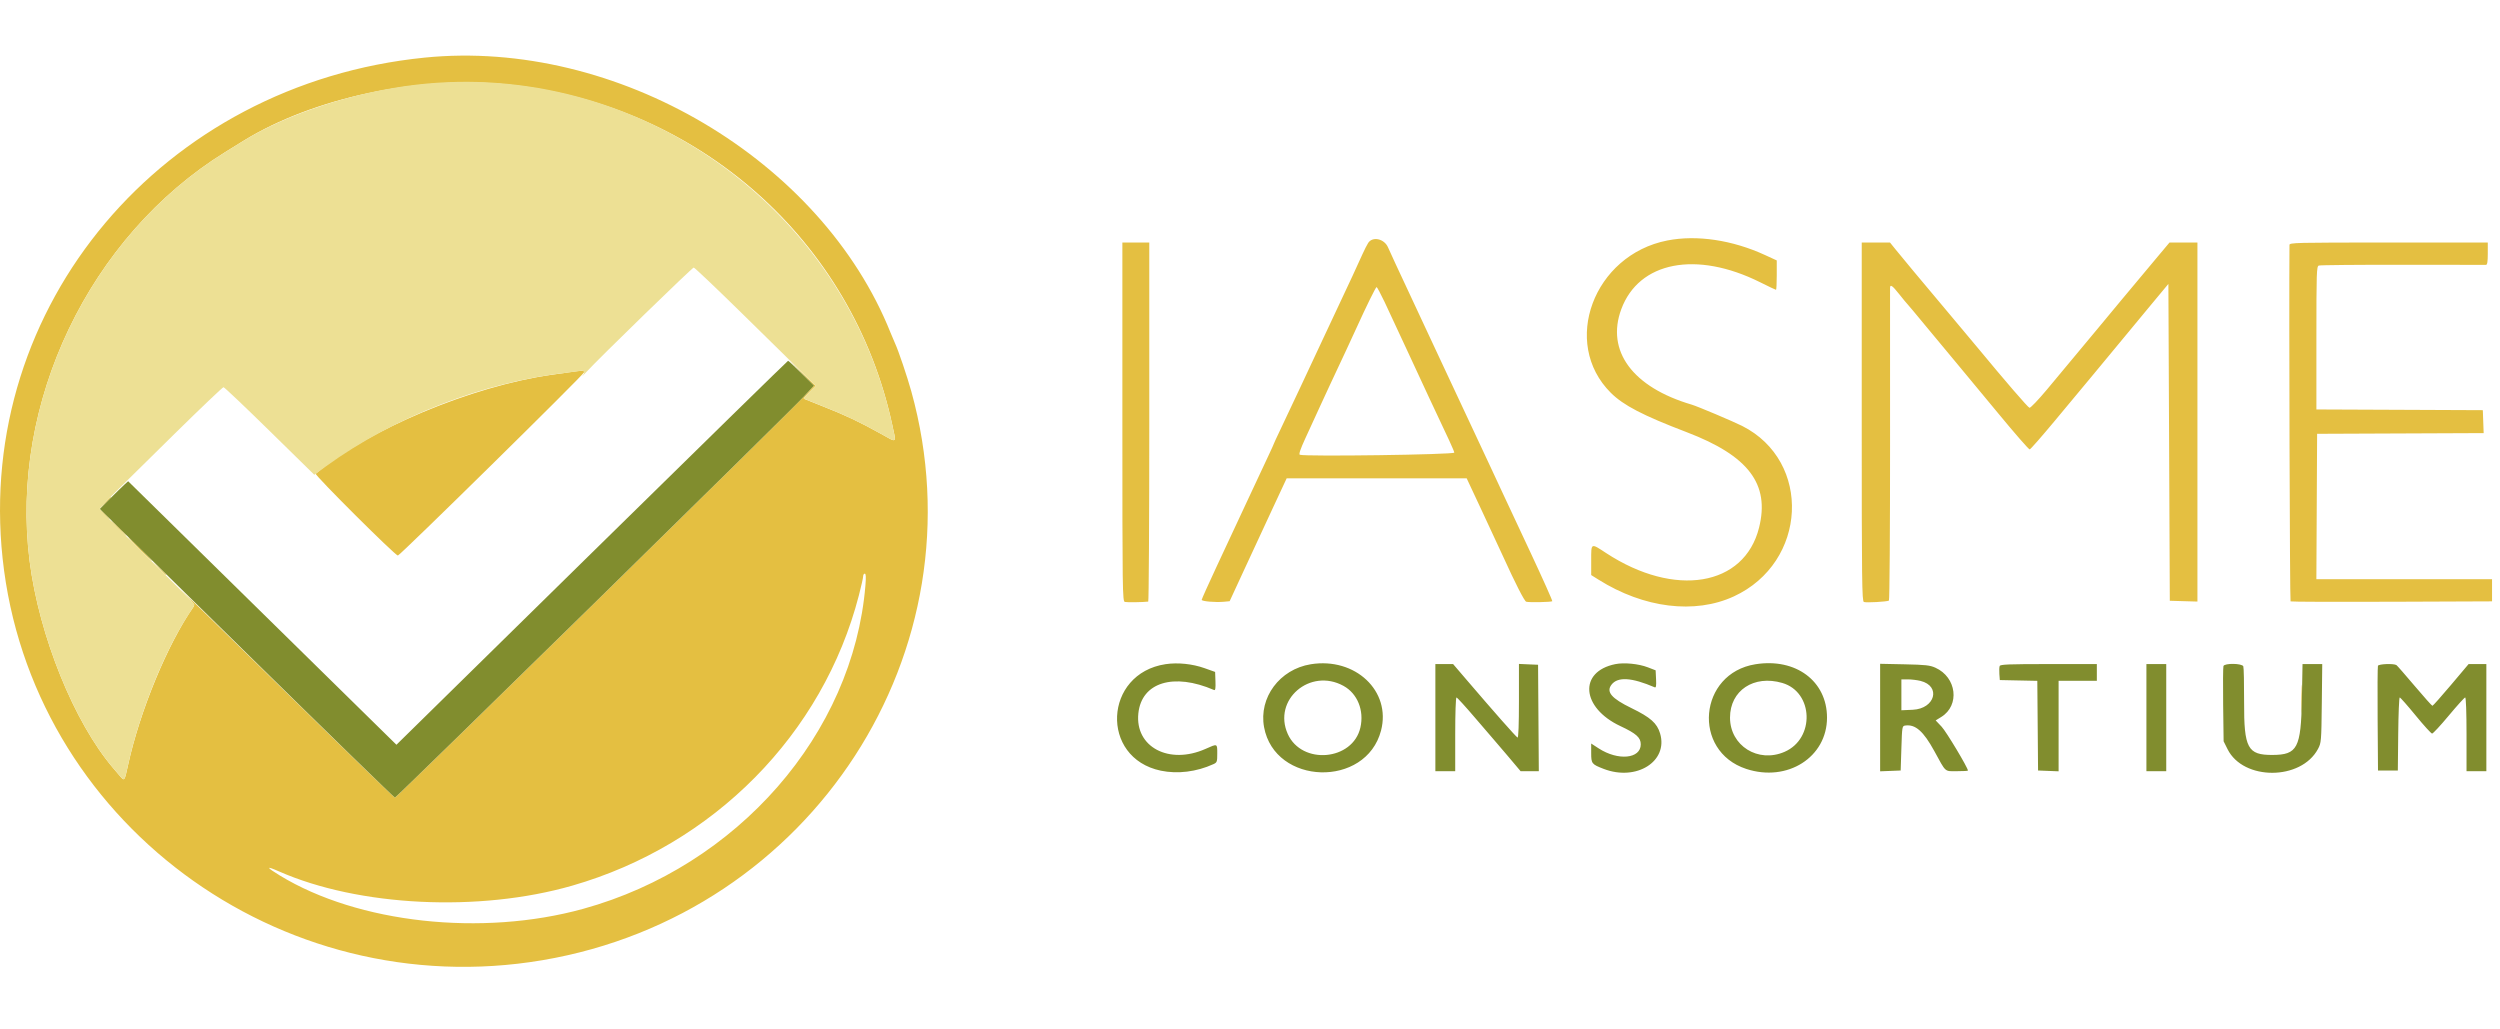 <svg width="175" height="72" viewBox="0 0 175 72" fill="none" xmlns="http://www.w3.org/2000/svg">
<path fill-rule="evenodd" clip-rule="evenodd" d="M29.735 4.032C11.38 5.87 -1.71 21.395 0.182 39.084C2.14 57.403 19.509 70.335 37.964 67.215C56.833 64.024 68.826 45.535 63.792 27.397C63.499 26.343 62.893 24.552 62.655 24.037C62.581 23.876 62.441 23.548 62.345 23.307C57.509 11.182 43.14 2.689 29.735 4.032ZM35.585 5.917C48.948 7.327 59.671 16.829 62.457 29.729C62.749 31.08 62.831 31.016 61.651 30.358C60.197 29.548 59.14 29.047 57.645 28.462C56.909 28.173 56.288 27.924 56.263 27.908C56.239 27.892 56.417 27.683 56.658 27.442L57.096 27.004L56.107 26.056L55.119 25.108L56.05 26.05L56.981 26.992L56.276 27.755C55.212 28.903 27.755 55.834 27.648 55.834C27.596 55.834 23.985 52.339 19.623 48.068C15.261 43.796 12.137 40.751 12.681 41.3C13.539 42.166 13.655 42.321 13.552 42.468C11.749 45.04 9.793 49.762 8.967 53.543C8.715 54.699 8.716 54.696 8.399 54.325C8.262 54.164 8.059 53.926 7.946 53.795C5.197 50.59 2.742 44.524 2.073 39.278C0.662 28.223 6.246 16.543 15.755 10.655C16.137 10.418 16.717 10.059 17.044 9.857C21.91 6.846 29.368 5.261 35.585 5.917ZM116.716 16.833C111.549 17.843 109.257 24.01 112.754 27.493C113.639 28.375 114.996 29.08 118.077 30.256C122.396 31.906 123.895 33.885 123.135 36.933C122.108 41.05 117.23 41.86 112.426 38.712C111.344 38.003 111.384 37.983 111.384 39.237V40.255L111.905 40.581C115.074 42.57 118.635 43.009 121.369 41.748C126.515 39.373 126.859 32.29 121.948 29.814C121.311 29.493 118.828 28.445 118.424 28.326C114.286 27.111 112.408 24.568 113.489 21.646C114.723 18.31 118.738 17.53 123.207 19.757C123.792 20.049 124.294 20.288 124.322 20.288C124.35 20.288 124.373 19.825 124.373 19.259V18.23L123.555 17.854C121.264 16.8 118.779 16.43 116.716 16.833ZM95.775 17.001C95.695 17.122 95.512 17.483 95.367 17.804C94.935 18.767 94.562 19.569 93.513 21.797C93.159 22.547 92.748 23.424 92.599 23.745C92.018 24.999 90.023 29.246 89.61 30.108C89.371 30.607 89.174 31.032 89.174 31.05C89.174 31.068 89.013 31.427 88.815 31.846C88.617 32.264 87.953 33.681 87.342 34.993C86.73 36.306 85.754 38.396 85.173 39.639C84.593 40.881 84.118 41.939 84.118 41.988C84.118 42.095 85.082 42.178 85.669 42.123L86.075 42.085L87.05 39.975C87.587 38.815 88.484 36.88 89.045 35.675L90.066 33.484H96.367H102.668L103.762 35.821C104.364 37.107 105.025 38.531 105.232 38.986C106.077 40.845 106.705 42.075 106.834 42.12C107.006 42.181 108.593 42.15 108.659 42.085C108.686 42.058 108.012 40.551 107.162 38.734C106.313 36.917 105.402 34.971 105.138 34.409C104.875 33.846 104.539 33.123 104.39 32.802C104.242 32.481 103.729 31.385 103.251 30.367C102.773 29.35 101.859 27.399 101.222 26.034C100.585 24.668 99.928 23.265 99.765 22.917C99.601 22.569 99.141 21.583 98.743 20.726C98.345 19.869 97.865 18.839 97.674 18.438C97.484 18.035 97.254 17.533 97.164 17.321C96.906 16.715 96.091 16.527 95.775 17.001ZM78.566 29.533C78.566 41.409 78.575 42.092 78.74 42.136C78.877 42.173 80.03 42.156 80.376 42.112C80.416 42.107 80.45 36.449 80.45 29.54V16.977H79.507H78.566V29.533ZM130.321 29.529C130.321 40.716 130.338 42.088 130.473 42.139C130.64 42.202 132.095 42.121 132.225 42.041C132.27 42.014 132.306 37.12 132.304 31.164C132.303 25.209 132.302 20.259 132.303 20.166C132.305 19.873 132.457 19.975 132.955 20.604C133.22 20.939 133.464 21.235 133.497 21.262C133.53 21.288 134.117 21.99 134.802 22.821C135.486 23.651 136.42 24.775 136.877 25.318C137.334 25.86 138.667 27.469 139.84 28.892C141.012 30.315 142.02 31.47 142.079 31.459C142.139 31.448 142.916 30.562 143.807 29.491C144.698 28.42 145.901 26.973 146.481 26.277C147.061 25.581 147.932 24.529 148.417 23.939C148.901 23.351 149.858 22.195 150.542 21.371L151.787 19.874L151.837 30.964L151.886 42.054L152.853 42.082L153.82 42.11V29.543V16.977H152.842H151.865L151.028 17.975C149.604 19.673 147.143 22.627 146.83 23.013C146.536 23.376 145.382 24.762 143.276 27.28C142.68 27.992 142.135 28.562 142.064 28.546C141.958 28.522 140.353 26.662 138.466 24.378C138.267 24.138 137.458 23.17 136.667 22.229C134.273 19.379 133.129 18.007 132.705 17.479L132.3 16.977H131.311H130.321V29.529ZM160.263 17.147C160.225 21.721 160.287 42.061 160.339 42.098C160.38 42.127 163.57 42.138 167.428 42.123L174.443 42.095V41.32V40.544H168.295H162.146L162.172 35.456L162.198 30.367L168.027 30.342L173.856 30.317L173.827 29.515L173.798 28.712L167.973 28.687L162.148 28.662V23.657C162.148 19.035 162.161 18.648 162.317 18.589C162.41 18.554 165.053 18.53 168.192 18.535C171.33 18.54 173.953 18.542 174.021 18.54C174.11 18.536 174.145 18.311 174.145 17.756V16.977H167.205C160.662 16.977 160.264 16.986 160.263 17.147ZM96.922 21.14C97.196 21.716 97.927 23.282 98.544 24.621C99.162 25.961 99.833 27.407 100.036 27.835C101.445 30.811 101.786 31.553 101.8 31.682C101.816 31.824 91.352 31.971 90.987 31.833C90.904 31.802 91.024 31.445 91.372 30.688C91.65 30.083 92.088 29.128 92.346 28.566C92.759 27.662 93.156 26.812 94.252 24.475C94.416 24.127 94.719 23.47 94.926 23.015C95.642 21.439 96.304 20.093 96.363 20.093C96.395 20.093 96.647 20.564 96.922 21.14ZM39.947 26.045C39.62 26.092 39.018 26.177 38.609 26.235C33.011 27.03 25.685 30.104 22.103 33.162C22.003 33.248 27.665 38.889 27.851 38.889C27.997 38.889 40.889 26.201 40.889 26.058C40.889 25.923 40.807 25.922 39.947 26.045ZM7.323 35.212L6.931 35.626L7.352 35.242C7.744 34.883 7.819 34.799 7.744 34.799C7.728 34.799 7.539 34.984 7.323 35.212ZM7.278 36.016C7.463 36.203 7.637 36.356 7.664 36.356C7.691 36.356 7.562 36.203 7.377 36.016C7.192 35.828 7.018 35.675 6.991 35.675C6.964 35.675 7.093 35.828 7.278 36.016ZM8.269 36.99C8.565 37.284 8.83 37.525 8.857 37.525C8.885 37.525 8.665 37.284 8.368 36.99C8.072 36.695 7.808 36.454 7.78 36.454C7.753 36.454 7.973 36.695 8.269 36.99ZM9.756 38.451C10.217 38.906 10.617 39.278 10.645 39.278C10.672 39.278 10.317 38.906 9.856 38.451C9.395 37.995 8.995 37.623 8.968 37.623C8.941 37.623 9.295 37.995 9.756 38.451ZM11.141 39.789C11.551 40.219 11.64 40.297 11.64 40.224C11.64 40.208 11.429 40 11.169 39.761L10.699 39.327L11.141 39.789ZM60.579 40.987C59.721 51.364 51.631 60.632 40.824 63.618C33.73 65.578 25.068 64.626 19.59 61.286C18.614 60.691 18.59 60.585 19.524 60.996C25.111 63.459 33.532 63.87 40.047 61.998C49.946 59.154 57.612 51.393 60.122 41.674C60.287 41.037 60.422 40.434 60.422 40.335C60.422 40.236 60.472 40.155 60.535 40.155C60.615 40.155 60.627 40.39 60.579 40.987ZM161.098 48.919C161.098 49.804 161.113 50.165 161.131 49.723C161.15 49.281 161.15 48.558 161.131 48.116C161.113 47.674 161.098 48.036 161.098 48.919Z" fill="#E4BF41"/>
<path fill-rule="evenodd" clip-rule="evenodd" d="M41.433 38.693L27.751 52.133L18.36 42.909L8.97 33.686L8.706 33.925C8.561 34.057 8.113 34.494 7.712 34.895L6.982 35.626L17.267 45.73C22.924 51.287 27.594 55.834 27.646 55.834C27.754 55.834 55.208 28.906 56.275 27.754L56.98 26.992L56.1 26.123C55.615 25.645 55.196 25.254 55.167 25.254C55.139 25.254 48.959 31.302 41.433 38.693ZM81.597 46.491C77.256 47.14 76.985 53.054 81.255 53.947C82.431 54.193 83.759 54.029 84.935 53.492C85.191 53.376 85.208 53.329 85.208 52.751C85.208 52.035 85.233 52.046 84.389 52.422C81.834 53.559 79.437 52.291 79.685 49.932C79.913 47.764 82.152 47.075 84.983 48.301C85.074 48.341 85.1 48.188 85.082 47.694L85.059 47.035L84.316 46.771C83.464 46.469 82.446 46.364 81.597 46.491ZM91.752 46.498C89.577 46.851 88.106 48.833 88.484 50.898C89.235 54.984 95.621 55.171 96.673 51.138C97.394 48.373 94.868 45.993 91.752 46.498ZM113.073 46.489C110.484 47.013 110.689 49.544 113.424 50.825C114.537 51.346 114.853 51.629 114.853 52.103C114.853 53.118 113.265 53.27 111.904 52.385L111.383 52.047V52.712C111.383 53.453 111.419 53.498 112.257 53.822C114.544 54.705 116.786 53.3 116.208 51.346C115.993 50.621 115.537 50.217 114.195 49.564C112.798 48.884 112.415 48.432 112.807 47.925C113.244 47.36 114.213 47.419 115.825 48.11C115.924 48.153 115.947 48.025 115.924 47.544L115.894 46.923L115.349 46.713C114.704 46.464 113.69 46.364 113.073 46.489ZM122.884 46.497C118.903 47.131 118.422 52.569 122.236 53.824C125.114 54.771 127.891 53.008 127.891 50.234C127.891 47.678 125.706 46.047 122.884 46.497ZM100.476 50.234V53.983H101.171H101.865V51.403C101.865 49.963 101.903 48.822 101.953 48.822C102.001 48.822 102.591 49.468 103.264 50.258C103.937 51.048 104.511 51.717 104.541 51.744C104.571 51.77 105.011 52.285 105.519 52.888L106.442 53.983H107.08H107.717L107.691 50.258L107.665 46.533L106.996 46.505L106.326 46.475V49.069C106.326 50.703 106.291 51.65 106.23 51.63C106.139 51.599 104.585 49.838 102.609 47.527L101.717 46.485H101.097H100.476V50.234ZM131.609 50.229V53.992L132.328 53.964L133.047 53.935L133.097 52.377C133.145 50.848 133.15 50.818 133.371 50.787C134.076 50.688 134.642 51.187 135.4 52.571C136.24 54.107 136.101 53.983 136.987 53.983C137.41 53.983 137.756 53.965 137.756 53.941C137.756 53.743 136.236 51.208 135.912 50.867L135.497 50.429L135.89 50.186C137.204 49.374 136.968 47.408 135.476 46.739C135.094 46.567 134.784 46.533 133.32 46.502L131.609 46.466V50.229ZM139.978 46.62C139.949 46.694 139.939 46.946 139.956 47.18L139.987 47.604L141.3 47.632L142.612 47.659L142.638 50.797L142.664 53.935L143.383 53.964L144.102 53.992V50.823V47.654H145.441H146.779V47.069V46.485H143.405C140.621 46.485 140.021 46.508 139.978 46.62ZM150.249 50.234V53.983H150.943H151.637V50.234V46.485H150.943H150.249V50.234ZM155.642 46.622C155.613 46.698 155.603 47.914 155.62 49.325L155.653 51.89L155.93 52.445C157.036 54.656 161.076 54.644 162.26 52.425C162.487 52 162.495 51.908 162.526 49.236L162.557 46.485H161.867H161.177L161.132 48.944C161.067 52.367 160.819 52.838 159.074 52.846C157.335 52.856 157.077 52.375 157.087 49.155C157.091 47.861 157.067 46.731 157.032 46.644C156.948 46.429 155.725 46.411 155.642 46.622ZM166.456 46.607C166.43 46.674 166.42 48.35 166.434 50.332L166.46 53.935H167.154H167.848L167.875 51.379C167.889 49.972 167.937 48.822 167.981 48.822C168.025 48.822 168.527 49.39 169.095 50.084C169.663 50.778 170.182 51.348 170.246 51.35C170.311 51.352 170.838 50.784 171.417 50.088C171.997 49.392 172.513 48.822 172.564 48.822C172.619 48.822 172.657 49.863 172.657 51.403V53.983H173.351H174.045V50.234V46.485H173.423H172.802L171.57 47.946C170.892 48.749 170.307 49.407 170.27 49.407C170.233 49.407 169.675 48.782 169.029 48.019C168.384 47.255 167.81 46.599 167.753 46.559C167.572 46.434 166.508 46.473 166.456 46.607ZM134.435 47.663C135.891 48.023 135.461 49.613 133.888 49.684L133.097 49.719V48.638V47.556H133.548C133.797 47.556 134.195 47.604 134.435 47.663ZM94.046 48.012C95.022 48.549 95.501 49.73 95.227 50.93C94.698 53.251 91.13 53.568 90.145 51.382C89.07 48.993 91.7 46.721 94.046 48.012ZM124.759 47.806C126.948 48.444 127.056 51.701 124.919 52.629C123.066 53.434 121.101 52.202 121.101 50.234C121.101 48.334 122.77 47.226 124.759 47.806Z" fill="#818D2E"/>
<path d="M29.14 5.926C44.585 4.136 59.181 14.564 62.456 29.728C62.748 31.079 62.83 31.015 61.65 30.358C60.196 29.548 59.139 29.047 57.645 28.461C56.909 28.172 56.287 27.923 56.263 27.908C56.239 27.892 56.416 27.683 56.656 27.442L57.093 27.005L55.218 25.155L55.166 25.107L51.919 21.918C50.132 20.164 48.621 18.729 48.561 18.729C48.448 18.737 41.981 25.026 41.071 26.013C40.834 26.269 40.697 26.408 40.764 26.321C40.989 26.037 40.916 25.909 40.566 25.97C40.389 26.001 39.999 26.053 39.699 26.087C33.888 26.733 27.631 29.16 22.843 32.625L22.001 33.235L18.877 30.17C17.159 28.484 15.705 27.104 15.646 27.104C15.582 27.108 14.055 28.563 12.248 30.34L8.911 33.628L7.945 34.58C7.414 35.103 6.981 35.574 6.981 35.627C6.982 35.68 8.477 37.19 10.302 38.984C12.129 40.777 13.623 42.276 13.623 42.314C13.622 42.353 13.494 42.573 13.338 42.803C11.601 45.359 9.773 49.851 8.966 53.542C8.714 54.698 8.716 54.695 8.399 54.324C8.261 54.163 8.058 53.925 7.945 53.794C5.196 50.589 2.741 44.523 2.072 39.278C0.662 28.223 6.245 16.542 15.755 10.654C16.136 10.417 16.716 10.059 17.043 9.856C20.1 7.965 24.839 6.425 29.14 5.926Z" fill="#EDE094"/>
</svg>
